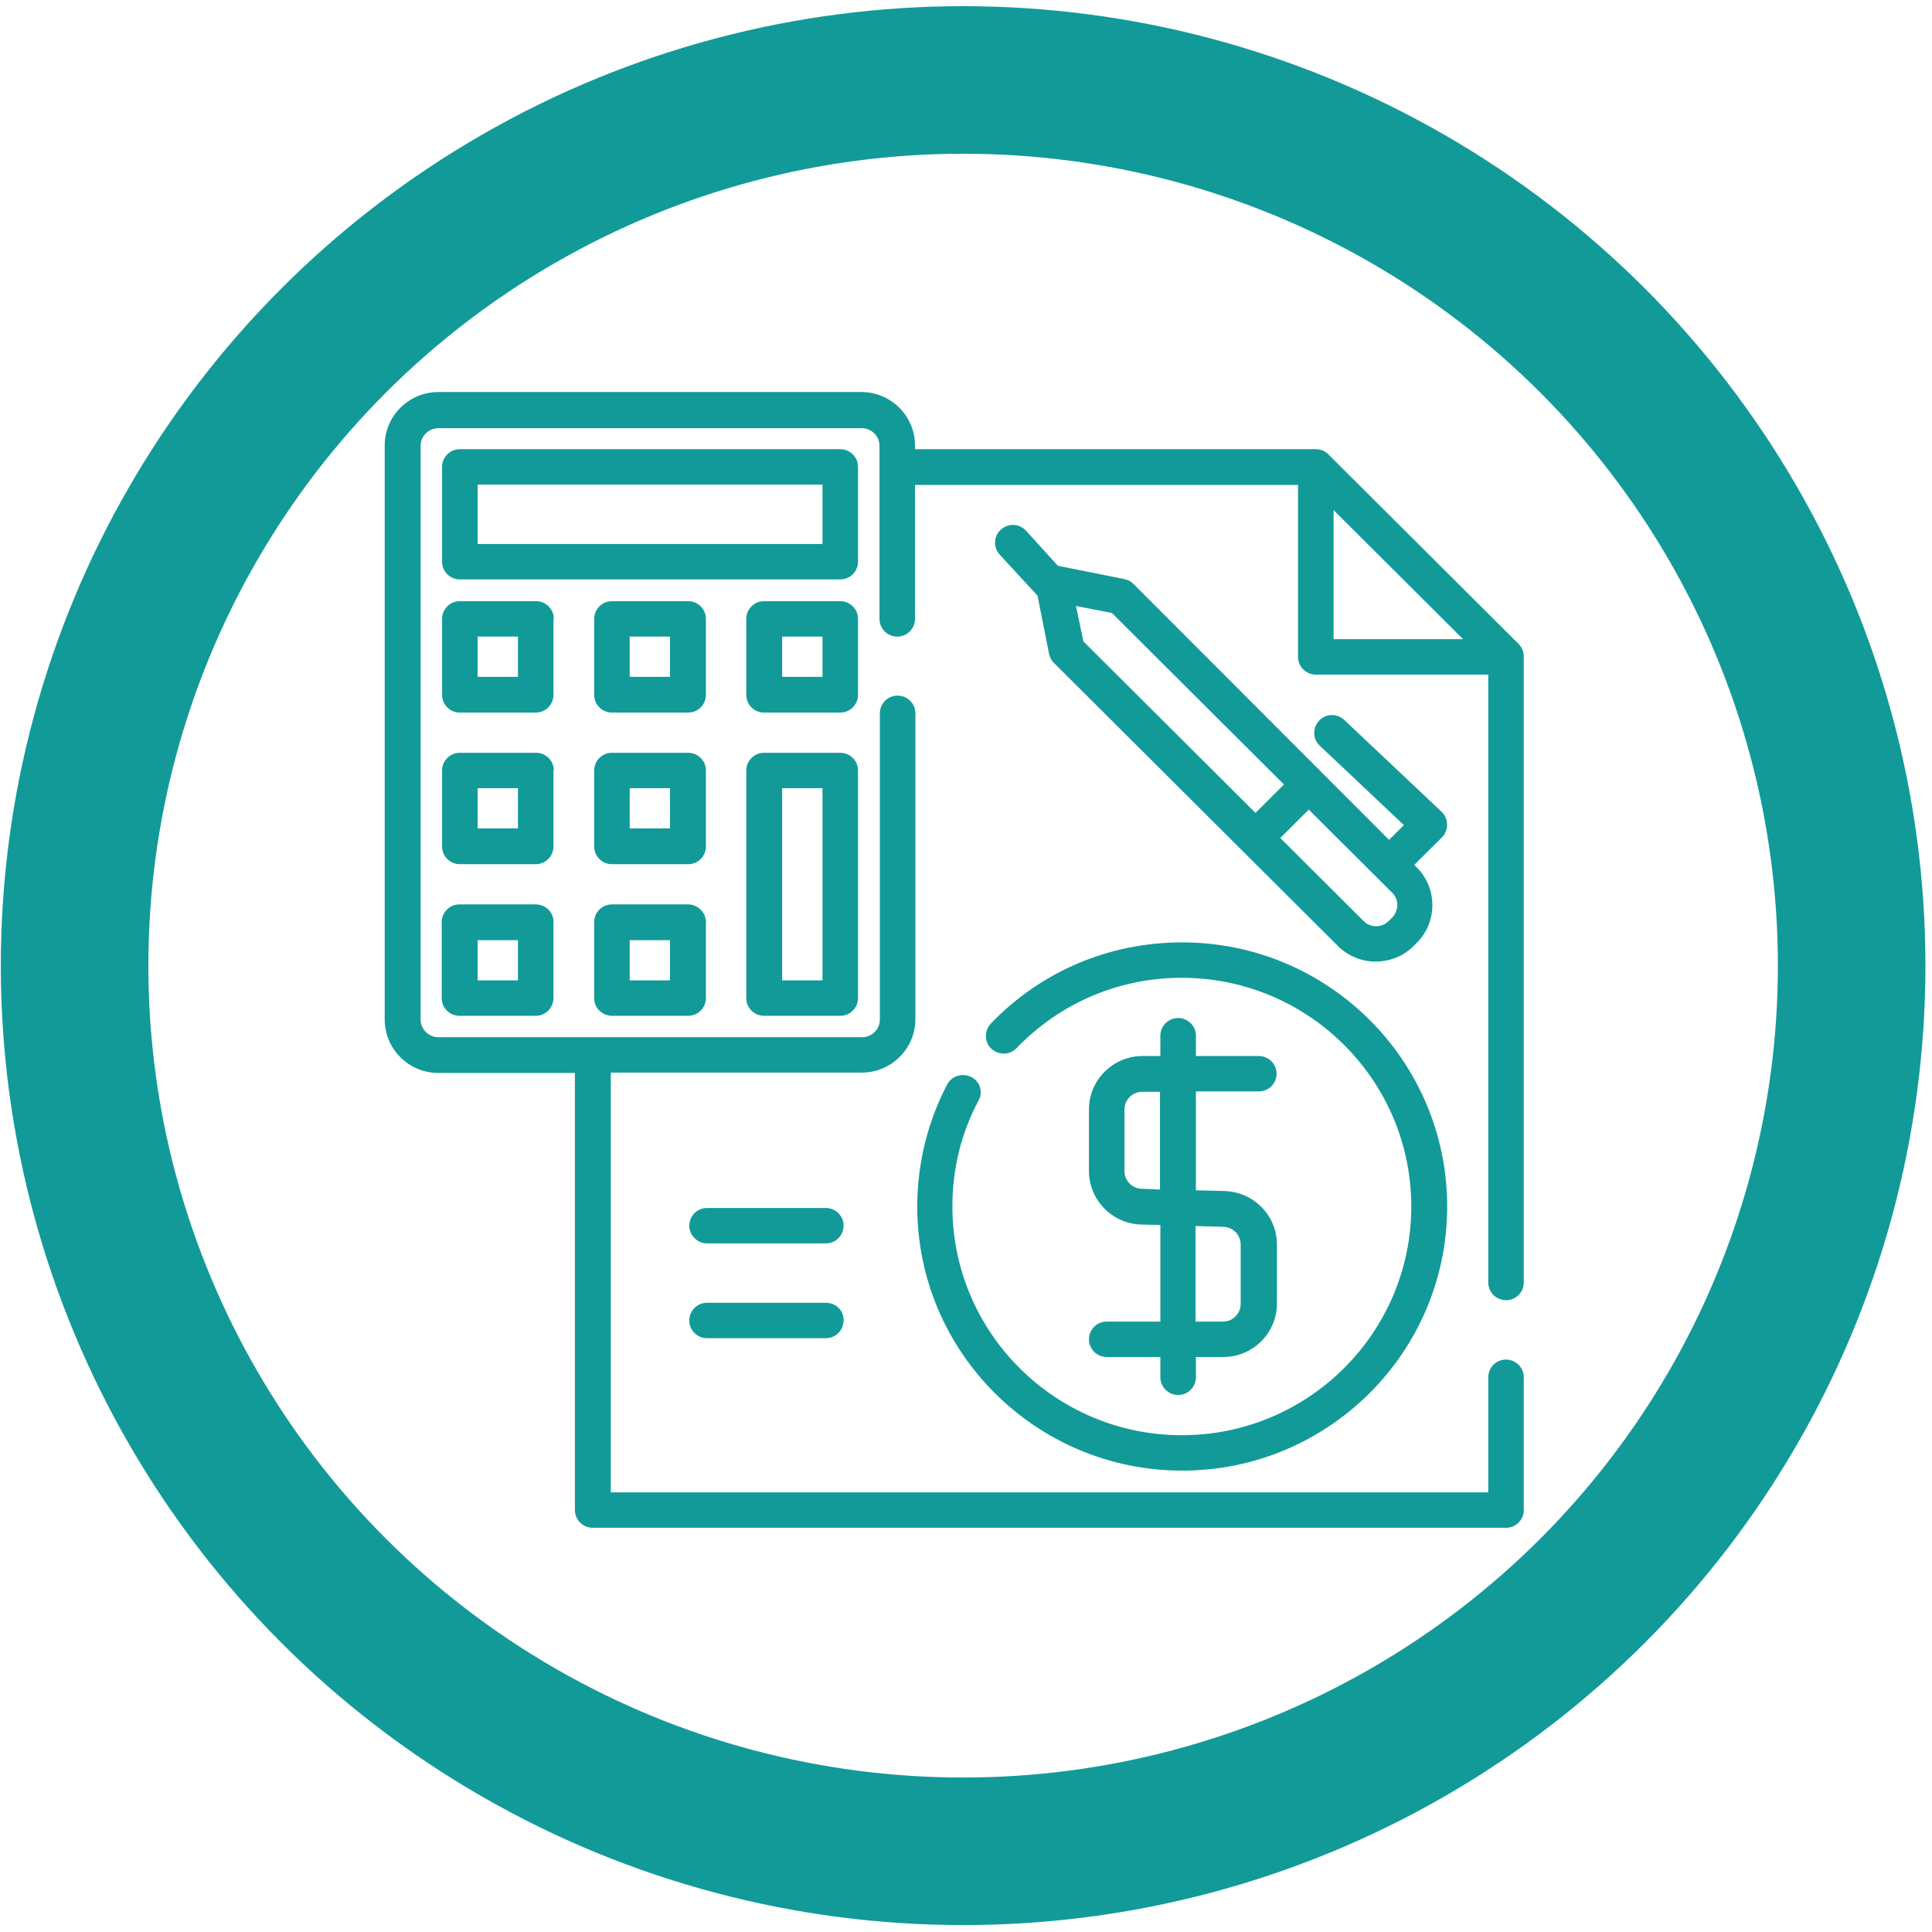 <?xml version="1.0" encoding="UTF-8"?>
<svg width="147px" height="147px" viewBox="0 0 147 147" version="1.1" xmlns="http://www.w3.org/2000/svg" xmlns:xlink="http://www.w3.org/1999/xlink">
    <!-- Generator: Sketch 52.5 (67469) - http://www.bohemiancoding.com/sketch -->
    <title>Property-Operations-Dashboard-&amp;-Reports-2-budget</title>
    <desc>Created with Sketch.</desc>
    <g id="Page-1" stroke="none" stroke-width="1" fill="none" fill-rule="evenodd">
        <g id="Desktop-HD" transform="translate(-648, -440)">
            <g id="Property-Operations-Dashboard-&amp;-Reports-2-budget" transform="translate(653, 446)">
                <g id="Layer_22" transform="translate(0.563, 0)">
                    <ellipse id="XMLID_303_" stroke="#129A99" stroke-width="11.227" cx="67.718" cy="67.472" rx="67.606" ry="67.388"></ellipse>
                    <g id="Layer_26" transform="translate(23.652, 23.576)" fill="#129A99">
                        <path d="M85.373,69.352 C86.133,69.352 86.725,68.735 86.725,68.005 L86.725,20.376 C86.725,20.011 86.584,19.675 86.33,19.422 L71.858,4.996 C71.604,4.743 71.266,4.603 70.9,4.603 L40.406,4.603 L40.406,4.322 C40.406,2.077 38.576,0.253 36.323,0.253 L4.139,0.253 C1.887,0.253 0.056,2.077 0.056,4.322 L0.056,47.994 C0.056,50.239 1.887,52.063 4.139,52.063 L14.529,52.063 L14.529,85.322 C14.529,86.08 15.149,86.669 15.881,86.669 L85.373,86.669 C86.133,86.669 86.725,86.052 86.725,85.322 L86.725,75.218 C86.725,74.46 86.105,73.871 85.373,73.871 C84.613,73.871 84.022,74.489 84.022,75.218 L84.022,83.975 L17.26,83.975 L17.26,52.035 L36.351,52.035 C38.604,52.035 40.434,50.211 40.434,47.966 L40.434,24.699 C40.434,23.941 39.814,23.351 39.082,23.351 C38.322,23.351 37.731,23.969 37.731,24.699 L37.731,47.994 C37.731,48.752 37.111,49.341 36.379,49.341 L4.139,49.341 C3.379,49.341 2.788,48.723 2.788,47.994 L2.788,4.35 C2.788,3.593 3.407,3.003 4.139,3.003 L36.351,3.003 C37.111,3.003 37.703,3.621 37.703,4.35 L37.703,17.514 C37.703,18.271 38.322,18.861 39.054,18.861 C39.814,18.861 40.406,18.243 40.406,17.514 L40.406,7.325 L69.549,7.325 C69.549,7.353 69.549,7.381 69.549,7.41 L69.549,20.404 C69.549,21.162 70.168,21.752 70.9,21.752 L83.937,21.752 C83.965,21.752 83.993,21.752 84.022,21.752 L84.022,68.005 C84.022,68.763 84.641,69.352 85.373,69.352 Z M72.252,9.234 L82.107,19.057 L72.252,19.057 L72.252,9.234 Z" id="XMLID_440_" fill-rule="nonzero"></path>
                        <path d="M33.62,62.336 L24.581,62.336 C23.821,62.336 23.23,62.953 23.23,63.683 C23.23,64.413 23.849,65.03 24.581,65.03 L33.62,65.03 C34.38,65.03 34.971,64.413 34.971,63.683 C34.971,62.953 34.38,62.336 33.62,62.336 Z" id="XMLID_398_"></path>
                        <path d="M33.62,69.549 L24.581,69.549 C23.821,69.549 23.23,70.166 23.23,70.896 C23.23,71.654 23.849,72.243 24.581,72.243 L33.62,72.243 C34.38,72.243 34.971,71.626 34.971,70.896 C35,70.138 34.38,69.549 33.62,69.549 Z" id="XMLID_397_"></path>
                        <path d="M44.686,52.372 C44.01,52.035 43.193,52.288 42.855,52.933 C41.363,55.768 40.575,58.996 40.575,62.223 C40.575,73.31 49.613,82.319 60.735,82.319 C71.858,82.319 80.896,73.31 80.896,62.223 C80.896,51.137 71.858,42.128 60.735,42.128 C55.188,42.128 50.007,44.317 46.178,48.302 C45.671,48.836 45.671,49.706 46.206,50.211 C46.741,50.716 47.614,50.716 48.121,50.183 C51.443,46.731 55.92,44.822 60.707,44.822 C70.337,44.822 78.165,52.625 78.165,62.223 C78.165,71.822 70.337,79.625 60.707,79.625 C51.077,79.625 43.25,71.822 43.25,62.223 C43.25,59.389 43.897,56.694 45.221,54.196 C45.615,53.551 45.361,52.709 44.686,52.372 Z" id="XMLID_396_"></path>
                        <path d="M54.991,70.98 C54.231,70.98 53.64,71.598 53.64,72.327 C53.64,73.085 54.259,73.675 54.991,73.675 L59.074,73.675 L59.074,75.218 C59.074,75.976 59.694,76.565 60.426,76.565 C61.186,76.565 61.777,75.948 61.777,75.218 L61.777,73.675 L63.861,73.675 C66.113,73.675 67.944,71.85 67.944,69.605 L67.944,65.114 C67.944,62.897 66.142,61.073 63.889,61.045 L61.777,60.989 L61.777,53.467 L66.564,53.467 C67.324,53.467 67.916,52.849 67.916,52.12 C67.916,51.362 67.296,50.772 66.564,50.772 L61.777,50.772 L61.777,49.229 C61.777,48.471 61.158,47.881 60.426,47.881 C59.665,47.881 59.074,48.499 59.074,49.229 L59.074,50.772 L57.723,50.772 C55.47,50.772 53.64,52.597 53.64,54.842 L53.64,59.529 C53.64,61.746 55.442,63.571 57.694,63.599 L59.074,63.627 L59.074,70.98 L54.991,70.98 Z M57.723,60.876 C57.723,60.876 57.694,60.876 57.694,60.876 C56.934,60.876 56.343,60.259 56.343,59.529 L56.343,54.842 C56.343,54.084 56.962,53.495 57.694,53.495 L59.046,53.495 L59.046,60.932 L57.723,60.876 Z M61.777,63.711 L63.805,63.767 C63.805,63.767 63.833,63.767 63.833,63.767 C64.593,63.767 65.184,64.385 65.184,65.114 L65.184,69.633 C65.184,70.391 64.565,70.98 63.833,70.98 L61.749,70.98 L61.749,63.711 L61.777,63.711 Z" id="XMLID_433_" fill-rule="nonzero"></path>
                        <path d="M36.07,5.95 C36.07,5.192 35.45,4.603 34.718,4.603 L5.772,4.603 C5.012,4.603 4.421,5.22 4.421,5.95 L4.421,13.163 C4.421,13.921 5.04,14.51 5.772,14.51 L34.718,14.51 C35.478,14.51 36.07,13.893 36.07,13.163 L36.07,5.95 Z M33.366,11.816 L7.124,11.816 L7.124,7.297 L33.366,7.297 L33.366,11.816 Z" id="XMLID_430_" fill-rule="nonzero"></path>
                        <path d="M12.924,17.514 C12.924,16.756 12.305,16.166 11.573,16.166 L5.772,16.166 C5.012,16.166 4.421,16.784 4.421,17.514 L4.421,23.295 C4.421,24.053 5.04,24.642 5.772,24.642 L11.545,24.642 C12.305,24.642 12.896,24.025 12.896,23.295 L12.896,17.514 L12.924,17.514 Z M10.193,21.92 L7.124,21.92 L7.124,18.861 L10.193,18.861 L10.193,21.92 Z" id="XMLID_427_" fill-rule="nonzero"></path>
                        <path d="M24.497,17.514 C24.497,16.756 23.877,16.166 23.145,16.166 L17.345,16.166 C16.585,16.166 15.993,16.784 15.993,17.514 L15.993,23.295 C15.993,24.053 16.613,24.642 17.345,24.642 L23.145,24.642 C23.906,24.642 24.497,24.025 24.497,23.295 L24.497,17.514 Z M21.766,21.92 L18.696,21.92 L18.696,18.861 L21.766,18.861 L21.766,21.92 Z" id="XMLID_424_" fill-rule="nonzero"></path>
                        <path d="M36.07,17.514 C36.07,16.756 35.45,16.166 34.718,16.166 L28.918,16.166 C28.157,16.166 27.566,16.784 27.566,17.514 L27.566,23.295 C27.566,24.053 28.186,24.642 28.918,24.642 L34.718,24.642 C35.478,24.642 36.07,24.025 36.07,23.295 L36.07,17.514 Z M33.366,21.92 L30.297,21.92 L30.297,18.861 L33.366,18.861 L33.366,21.92 Z" id="XMLID_421_" fill-rule="nonzero"></path>
                        <path d="M12.924,29.049 C12.924,28.291 12.305,27.702 11.573,27.702 L5.772,27.702 C5.012,27.702 4.421,28.319 4.421,29.049 L4.421,34.831 C4.421,35.588 5.04,36.178 5.772,36.178 L11.545,36.178 C12.305,36.178 12.896,35.56 12.896,34.831 L12.896,29.049 L12.924,29.049 Z M10.193,33.455 L7.124,33.455 L7.124,30.396 L10.193,30.396 L10.193,33.455 Z" id="XMLID_418_" fill-rule="nonzero"></path>
                        <path d="M24.497,29.049 C24.497,28.291 23.877,27.702 23.145,27.702 L17.345,27.702 C16.585,27.702 15.993,28.319 15.993,29.049 L15.993,34.831 C15.993,35.588 16.613,36.178 17.345,36.178 L23.145,36.178 C23.906,36.178 24.497,35.56 24.497,34.831 L24.497,29.049 Z M21.766,33.455 L18.696,33.455 L18.696,30.396 L21.766,30.396 L21.766,33.455 Z" id="XMLID_415_" fill-rule="nonzero"></path>
                        <path d="M11.545,39.237 L5.744,39.237 C4.984,39.237 4.393,39.854 4.393,40.584 L4.393,46.366 C4.393,47.124 5.012,47.713 5.744,47.713 L11.545,47.713 C12.305,47.713 12.896,47.096 12.896,46.366 L12.896,40.584 C12.924,39.854 12.305,39.237 11.545,39.237 Z M10.193,45.019 L7.124,45.019 L7.124,41.959 L10.193,41.959 L10.193,45.019 Z" id="XMLID_412_" fill-rule="nonzero"></path>
                        <path d="M23.145,39.237 L17.345,39.237 C16.585,39.237 15.993,39.854 15.993,40.584 L15.993,46.366 C15.993,47.124 16.613,47.713 17.345,47.713 L23.145,47.713 C23.906,47.713 24.497,47.096 24.497,46.366 L24.497,40.584 C24.497,39.854 23.877,39.237 23.145,39.237 Z M21.766,45.019 L18.696,45.019 L18.696,41.959 L21.766,41.959 L21.766,45.019 Z" id="XMLID_409_" fill-rule="nonzero"></path>
                        <path d="M34.718,27.702 L28.918,27.702 C28.157,27.702 27.566,28.319 27.566,29.049 L27.566,46.366 C27.566,47.124 28.186,47.713 28.918,47.713 L34.718,47.713 C35.478,47.713 36.07,47.096 36.07,46.366 L36.07,29.049 C36.07,28.291 35.45,27.702 34.718,27.702 Z M33.366,45.019 L30.297,45.019 L30.297,30.396 L33.366,30.396 L33.366,45.019 Z" id="XMLID_406_" fill-rule="nonzero"></path>
                        <path d="M57.019,14.847 C56.822,14.651 56.596,14.538 56.315,14.482 L51.275,13.472 L48.853,10.806 C48.346,10.244 47.501,10.216 46.938,10.721 C46.375,11.227 46.347,12.069 46.854,12.63 C46.854,12.63 49.641,15.661 49.726,15.745 L50.599,20.152 C50.655,20.404 50.768,20.657 50.965,20.853 L72.59,42.409 C73.378,43.194 74.42,43.587 75.462,43.587 C76.504,43.587 77.545,43.194 78.334,42.409 C78.334,42.409 78.334,42.409 78.334,42.409 L78.587,42.156 C80.164,40.584 80.164,38.002 78.587,36.43 L78.39,36.234 L80.502,34.129 C81.037,33.596 81.009,32.698 80.474,32.192 L73.068,25.204 C72.533,24.699 71.66,24.699 71.154,25.26 C70.647,25.793 70.647,26.663 71.21,27.168 L77.602,33.203 L76.475,34.325 L57.019,14.847 Z M52.654,16.531 L55.386,17.064 L68.479,30.115 L66.311,32.277 L53.217,19.226 L52.654,16.531 Z M76.701,40.247 L76.447,40.5 C75.912,41.033 75.067,41.033 74.533,40.5 L68.197,34.185 L70.365,32.024 L76.701,38.339 C77.236,38.844 77.236,39.714 76.701,40.247 Z" id="XMLID_402_" fill-rule="nonzero"></path>
                    </g>
                </g>
            </g>
        </g>
    </g>
</svg>